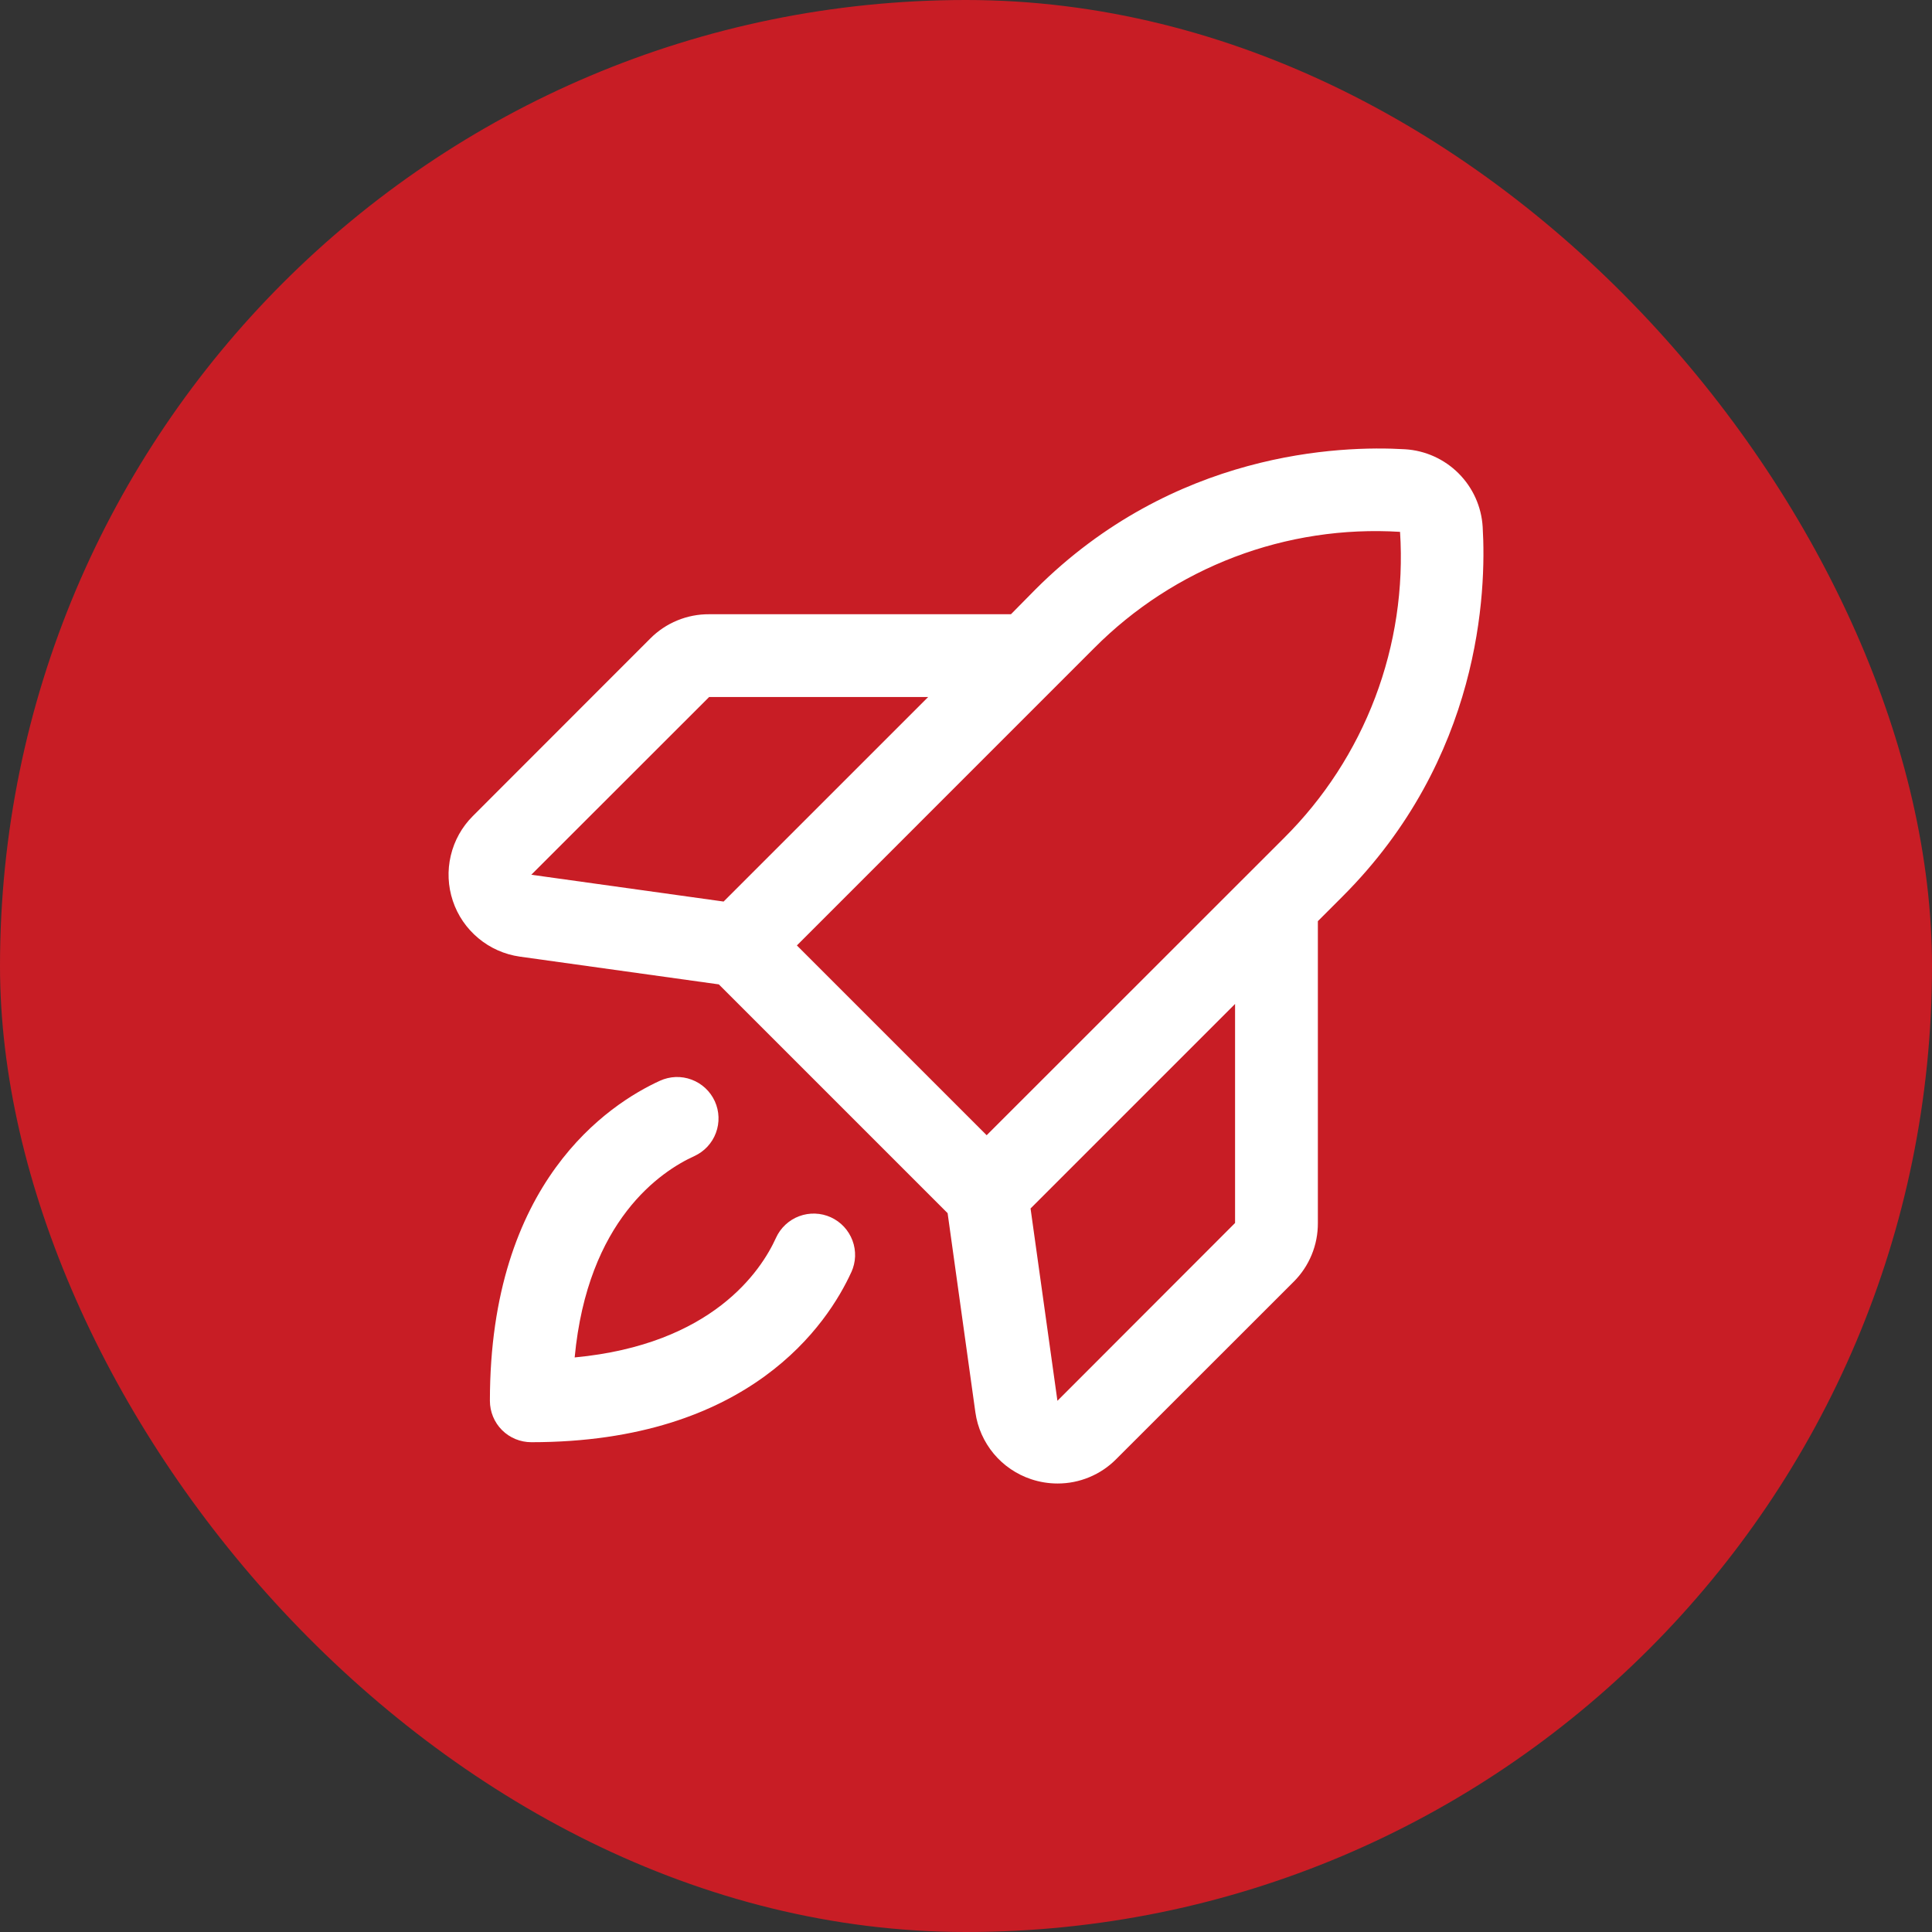 <?xml version="1.0" encoding="UTF-8"?> <svg xmlns="http://www.w3.org/2000/svg" width="56" height="56" viewBox="0 0 56 56" fill="none"><rect x="0" y="0" width="56" height="56" fill="#333333" stroke="none"/><rect width="56" height="56" rx="28" fill="#C81D25"></rect><path d="M42.976 15.272C42.941 14.687 42.692 14.135 42.278 13.721C41.863 13.306 41.312 13.058 40.727 13.022C38.84 12.91 34.017 13.082 30.015 17.082L29.303 17.804H20.554C20.237 17.802 19.924 17.863 19.631 17.984C19.339 18.104 19.073 18.282 18.85 18.506L13.705 23.654C13.389 23.969 13.168 24.366 13.066 24.8C12.963 25.234 12.984 25.688 13.125 26.111C13.266 26.535 13.523 26.91 13.866 27.195C14.208 27.481 14.624 27.665 15.065 27.728L20.836 28.533L27.467 35.164L28.272 40.938C28.334 41.379 28.519 41.795 28.804 42.137C29.09 42.48 29.466 42.735 29.889 42.876C30.136 42.958 30.394 43 30.654 43C30.969 43.001 31.281 42.939 31.572 42.818C31.863 42.698 32.127 42.521 32.349 42.298L37.497 37.153C37.721 36.93 37.899 36.664 38.019 36.372C38.14 36.079 38.201 35.766 38.199 35.449V26.7L38.914 25.985C42.916 21.983 43.089 17.16 42.976 15.272ZM20.554 20.204H26.903L20.974 26.132L15.4 25.355L20.554 20.204ZM31.715 18.786C32.868 17.626 34.255 16.726 35.784 16.144C37.313 15.563 38.948 15.315 40.581 15.416C40.686 17.049 40.44 18.686 39.86 20.217C39.28 21.748 38.379 23.136 37.218 24.29L28.599 32.905L23.098 27.404L31.715 18.786ZM35.799 35.449L30.65 40.603L29.871 35.028L35.799 29.1V35.449ZM24.676 36.874C24.001 38.353 21.743 41.803 15.4 41.803C15.082 41.803 14.776 41.677 14.551 41.452C14.326 41.227 14.2 40.921 14.2 40.603C14.2 34.26 17.65 32.002 19.129 31.326C19.272 31.261 19.427 31.224 19.584 31.218C19.742 31.213 19.899 31.238 20.047 31.294C20.194 31.349 20.33 31.433 20.445 31.54C20.56 31.647 20.653 31.776 20.719 31.92C20.784 32.063 20.821 32.218 20.826 32.376C20.832 32.533 20.806 32.69 20.751 32.838C20.696 32.986 20.612 33.121 20.505 33.236C20.397 33.352 20.268 33.444 20.125 33.51C19.16 33.949 17.032 35.364 16.657 39.346C20.639 38.971 22.057 36.843 22.493 35.878C22.558 35.735 22.651 35.606 22.767 35.498C22.882 35.391 23.017 35.307 23.165 35.252C23.313 35.197 23.47 35.171 23.627 35.177C23.785 35.182 23.94 35.219 24.083 35.284C24.227 35.35 24.356 35.443 24.463 35.558C24.57 35.673 24.654 35.809 24.709 35.956C24.765 36.104 24.79 36.261 24.785 36.418C24.779 36.576 24.742 36.731 24.677 36.874H24.676Z" fill="white"></path></svg> 